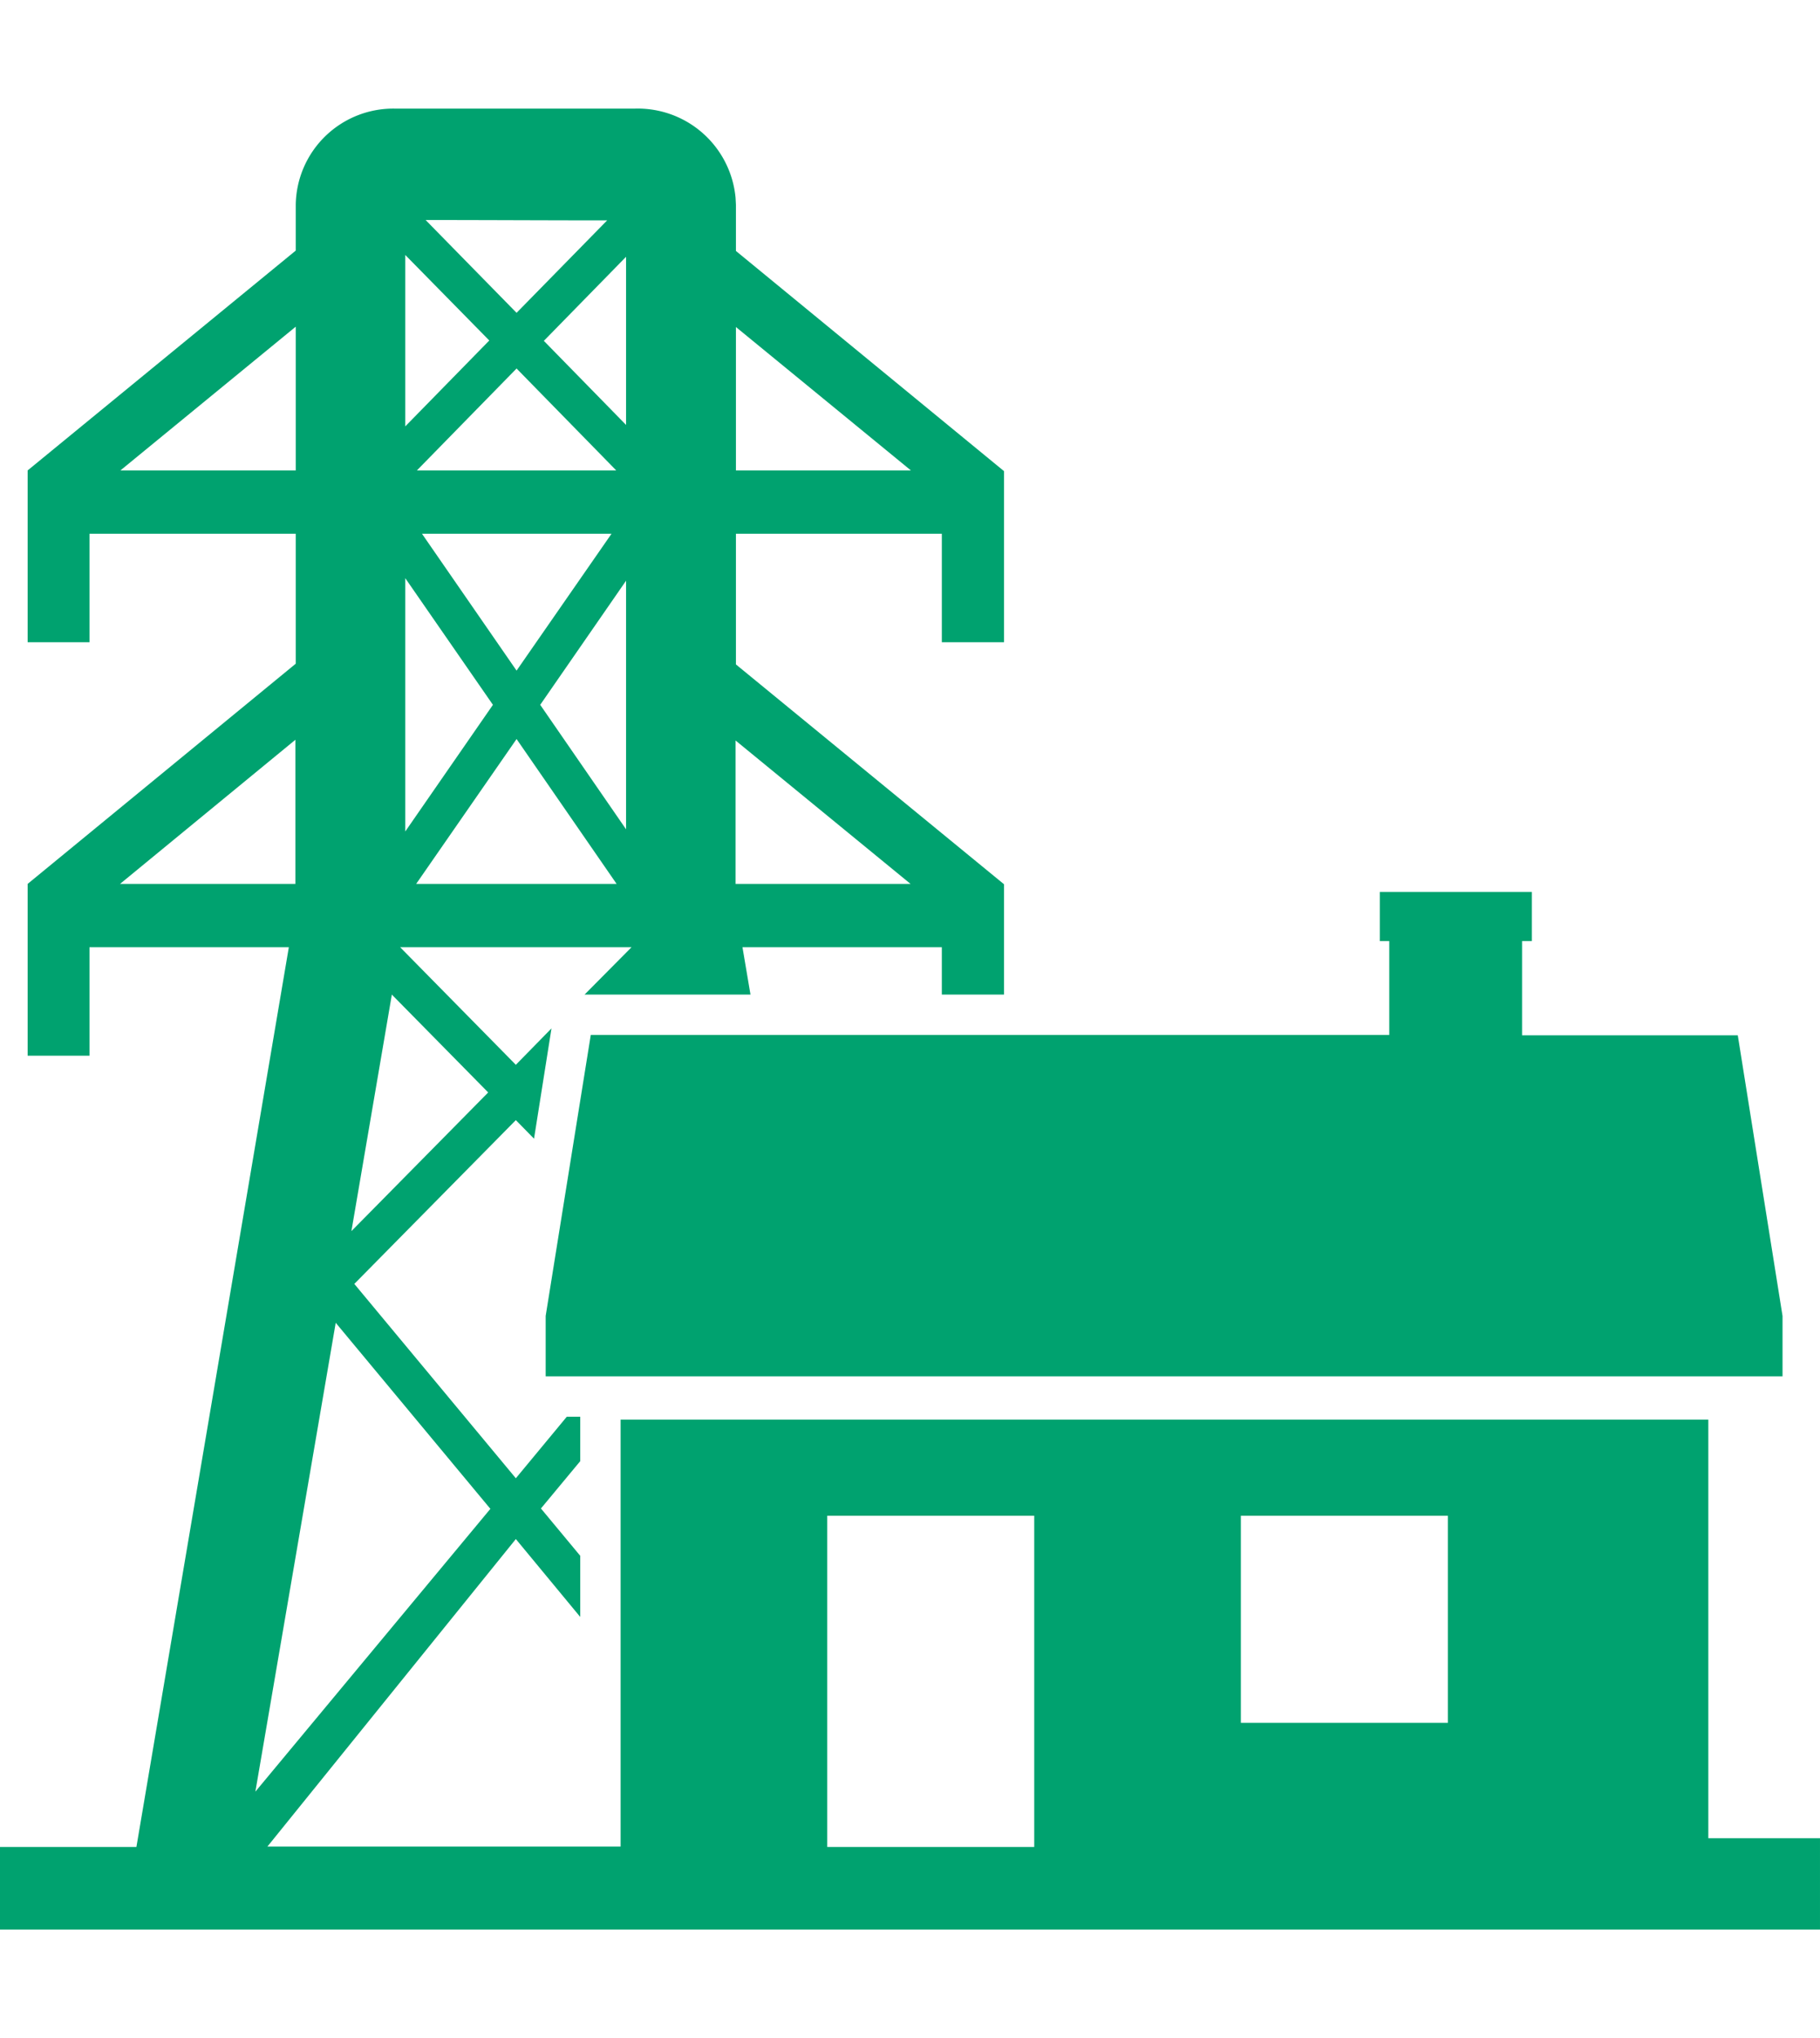 <svg xmlns="http://www.w3.org/2000/svg" width="50.03" height="56" viewBox="0 0 50.03 56">
  <defs>
    <style>
      .cls-1 {
        fill: #00a26f;
        fill-rule: evenodd;
      }
    </style>
  </defs>
  <path id="形状_3" data-name="形状 3" class="cls-1" d="M4529.81,4406.64a2.7,2.7,0,0,1,2.79,2.45l0.01,0.19v1.27l7.37,6.05v4.7h-1.71v-2.98h-5.66v3.59l7.37,6.04v3.03h-1.71v-1.3h-5.48l0.22,1.3h-4.56l1.29-1.3h-6.36l3.18,3.23,0.98-1-0.48,3.03-0.5-.51-4.44,4.5,4.44,5.34,1.4-1.69h0.37v1.22l-1.08,1.3,1.08,1.3v1.68l-1.77-2.14-6.83,8.45h9.71v-11.73h29.9v11.5h3.07v2.51h-50.03v-2.27h3.75l4.19-24.72h-5.48v2.98h-1.7v-4.72l7.37-6.05v-3.57h-5.67v2.98h-1.7v-4.72l7.37-6.04v-1.27a2.681,2.681,0,0,1,2.76-2.63h6.54Zm11,38.66h-5.69v9.1h5.69v-9.1Zm-19.2-5.31-2.21,12.89,6.46-7.77-4.25-5.11v-0.01Zm30.57,5.31h-5.69v5.69h5.69v-5.69Zm2.31-17.13v1.34h-0.27v2.59h5.93l1.23,7.71v1.66h-34v-1.66l1.24-7.72h21.95v-2.58h-0.26v-1.35h4.18v0.01Zm-31.34,2.82-1.11,6.49,3.76-3.81-2.65-2.69v0.01Zm3.43-7.03-2.76,3.98h5.51Zm-6.08.02-4.82,3.96h4.82v-3.96Zm12.1,0.02v3.94h4.81Zm-9.08-4.46v6.96l2.41-3.48Zm6.07,0.07-2.36,3.41,2.36,3.42v-6.83h0Zm-0.4-1.29h-5.21l2.6,3.76Zm-8.68-5.69-4.82,3.95h4.82v-3.95Zm12.1,0.01v3.94h4.81Zm-6.03,1.14-2.74,2.8h5.48Zm-3.06-3.12v4.71l2.31-2.36-2.31-2.35h0Zm6.07,0.05-2.26,2.31,2.26,2.31v-4.62Zm-5.51-1.01,2.5,2.55,2.49-2.54c-1.67,0-3.32-.01-4.99-0.01h0Zm0,0" transform="translate(-4512.38 -4403.655)"/>
</svg>
